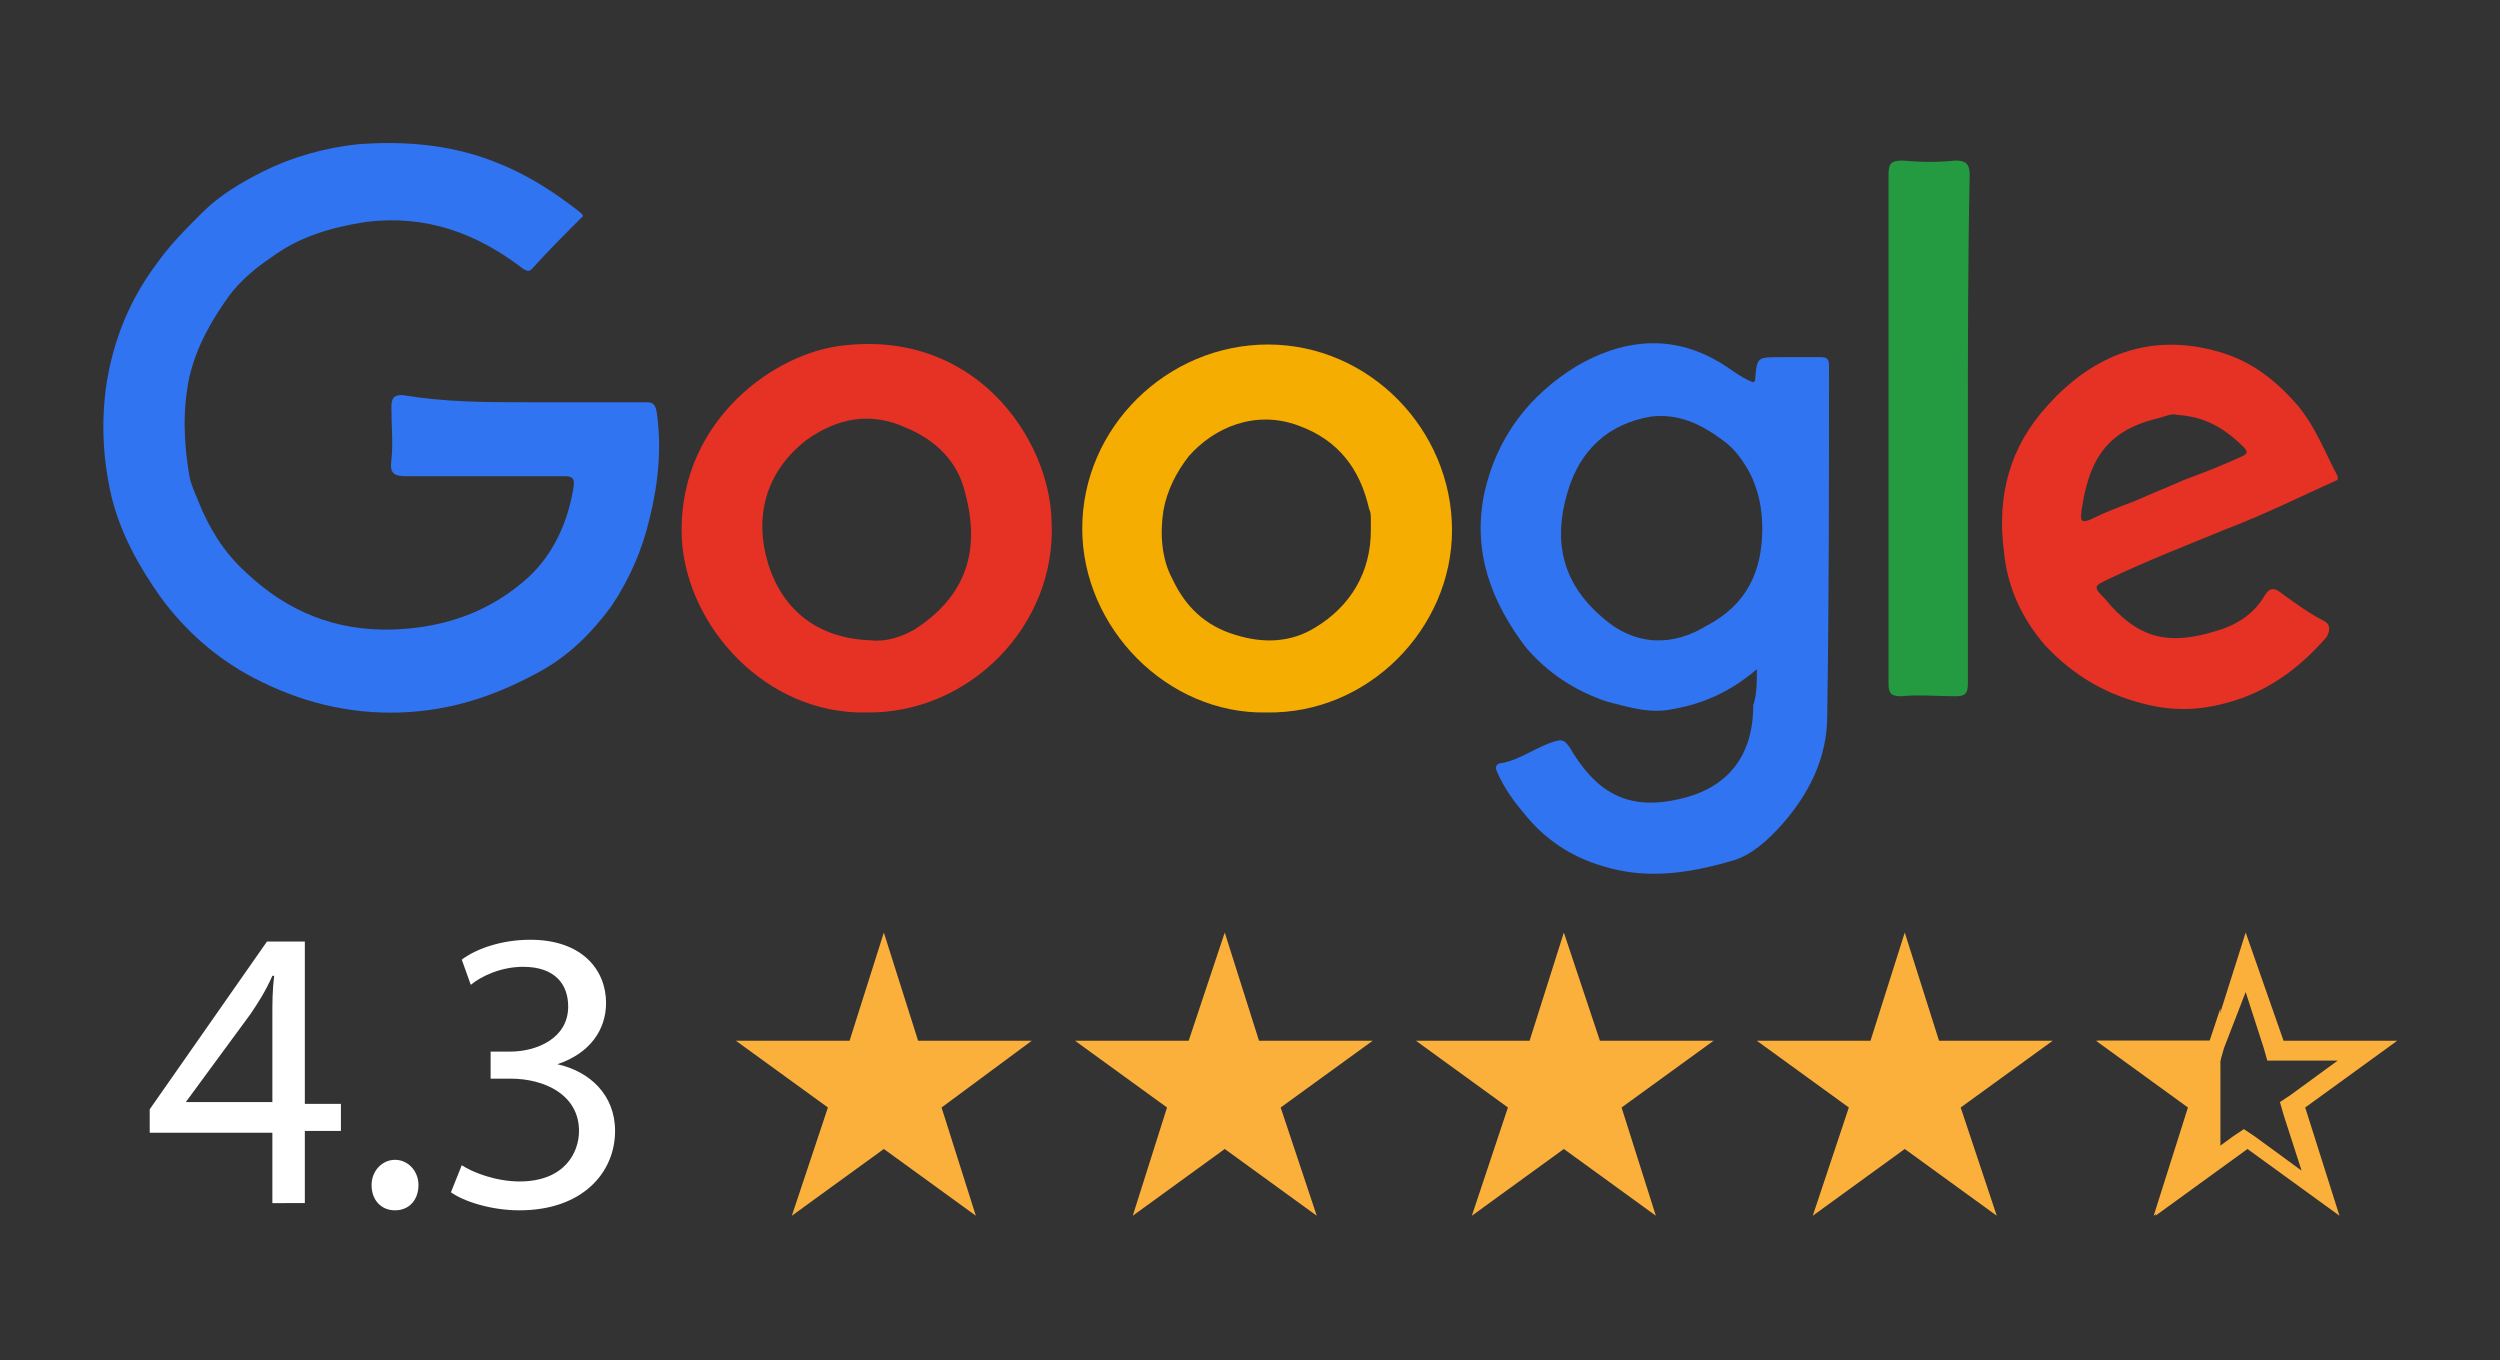 <?xml version="1.0" encoding="UTF-8"?> <svg xmlns="http://www.w3.org/2000/svg" xmlns:xlink="http://www.w3.org/1999/xlink" id="Layer_1" x="0px" y="0px" viewBox="0 0 138.6 75.4" style="enable-background:new 0 0 138.6 75.4;" xml:space="preserve"><rect x="0" y="0" width="138.6" height="75.4" fill="#333333" stroke="none"/><style type="text/css"> .st0{fill:#FBB03B;} .st1{fill:#E63125;} .st2{fill:#3174F1;} .st3{fill:#F6AD01;} .st4{fill:#249A41;} .st5{fill:#FFFFFF;}</style><g> <g> <g> <polygon class="st0" points="49,51.7 50.9,57.7 57.2,57.7 52.2,61.4 54.1,67.4 49,63.7 43.9,67.4 45.9,61.4 40.8,57.7 47.1,57.7 "></polygon> </g> <g> <polygon class="st0" points="67.9,51.7 69.8,57.7 76.1,57.7 71,61.4 73,67.4 67.9,63.7 62.8,67.4 64.7,61.4 59.6,57.7 65.9,57.7 "></polygon> </g> <g> <polygon class="st0" points="86.7,51.7 88.7,57.7 95,57.7 89.9,61.4 91.8,67.4 86.7,63.7 81.6,67.4 83.6,61.4 78.5,57.7 84.8,57.7 "></polygon> </g> <g> <polygon class="st0" points="105.6,51.7 107.5,57.7 113.8,57.7 108.7,61.4 110.7,67.4 105.6,63.7 100.5,67.4 102.5,61.4 97.4,57.7 103.7,57.7 "></polygon> </g> <g> <path class="st0" d="M124.5,55l1,3.1l0.2,0.7h0.7h3.2l-2.6,1.9l-0.6,0.4l0.2,0.7l1,3.1l-2.6-1.9l-0.6-0.4l-0.6,0.4l-2.6,1.9 l1-3.1l0.2-0.7l-0.6-0.4l-2.6-1.9h3.2h0.7l0.2-0.7L124.5,55 M124.5,51.7l-1.9,6h-6.3l5.1,3.7l-1.9,6l5.1-3.7l5.1,3.7l-1.9-6 l5.1-3.7h-6.3L124.5,51.7L124.5,51.7z"></path> </g> <g> <polygon class="st0" points="123.1,64.7 123.1,55.9 122.5,57.7 116.2,57.7 121.3,61.4 119.4,67.4 "></polygon> </g> </g> <g> <path class="st1" d="M129.6,26.6c-2,0.9-4,1.9-6.1,2.7c-2.2,0.9-4.5,1.8-6.6,2.8c-0.8,0.4-0.9,0.4-0.2,1.1 c1.8,2.2,3.5,2.6,6.1,1.8c1.1-0.3,2.1-0.9,2.7-1.9c0.2-0.3,0.4-0.7,1-0.2c0.7,0.5,1.5,1.1,2.3,1.5c0.4,0.2,0.4,0.5,0.2,0.9 c-1.3,1.5-2.8,2.7-4.7,3.4c-1.7,0.6-3.3,0.8-5.1,0.4c-2.3-0.5-4.2-1.6-5.8-3.3c-1.3-1.5-2.1-3.2-2.3-5.2c-0.4-3.1,0.3-5.8,2.4-8.1 c2.5-2.8,5.7-4.1,9.5-3c1.8,0.5,3.2,1.6,4.4,3c1,1.2,1.5,2.6,2.2,3.9C129.6,26.5,129.6,26.6,129.6,26.6z M120.7,23 c-0.3-0.1-0.7,0.1-1.1,0.2c-2.9,0.7-3.8,2.4-4.2,5.1c0,0.3-0.2,0.8,0.5,0.5c0.8-0.4,1.6-0.7,2.4-1c0.9-0.4,1.9-0.8,2.8-1.2 c1.1-0.4,2.1-0.8,3.2-1.3c0.2-0.1,0.4-0.2,0.1-0.5C123.4,23.8,122.3,23.1,120.7,23z"></path> <path class="st2" d="M29.1,22.3c2.2,0,4.4,0,6.6,0c0.4,0,0.6,0,0.7,0.5c0.3,2,0.1,4-0.4,6c-0.4,1.7-1.1,3.3-2.1,4.8 c-1.1,1.5-2.4,2.8-4.1,3.7c-2.4,1.3-4.8,2.1-7.6,2.2c-2.9,0.1-5.6-0.6-8.1-1.9c-2.1-1.1-3.8-2.6-5.2-4.5c-1.2-1.7-2.2-3.5-2.7-5.5 c-0.5-2.1-0.6-4.2-0.3-6.3c0.4-2.5,1.3-4.7,2.8-6.7c0.7-1,1.6-1.9,2.5-2.8c1-1,2.2-1.7,3.4-2.3c1.6-0.8,3.4-1.3,5.2-1.5 c2.6-0.2,5.2,0,7.7,1c1.8,0.7,3.3,1.7,4.7,2.8c0.2,0.2,0.1,0.2,0,0.3c-0.9,0.9-1.8,1.8-2.7,2.8c-0.2,0.2-0.3,0.1-0.5,0 c-2.6-2-5.4-3-8.7-2.6c-1.9,0.3-3.7,0.8-5.3,2c-0.9,0.6-1.7,1.3-2.3,2.1c-1,1.4-1.8,2.8-2.2,4.5c-0.4,1.9-0.3,3.7,0,5.5 c0.1,0.5,0.3,0.9,0.5,1.4c0.6,1.5,1.4,2.8,2.6,3.9c2.3,2.2,5,3.3,8.2,3.2c2.9-0.1,5.4-1,7.5-2.9c1.4-1.3,2.2-3.1,2.5-5 c0.1-0.6-0.2-0.6-0.6-0.6c-2.9,0-5.8,0-8.7,0c-0.7,0-0.9-0.2-0.8-0.9c0.1-0.9,0-1.9,0-2.9c0-0.5,0.1-0.7,0.6-0.7 C24.7,22.3,26.9,22.3,29.1,22.3C29.1,22.3,29.1,22.3,29.1,22.3z"></path> <path class="st2" d="M97.4,37.1c-1.4,1.2-2.9,1.9-4.6,2.2c-1.3,0.3-2.5-0.1-3.7-0.4c-1.8-0.6-3.3-1.6-4.5-3 c-1.9-2.5-3-5.3-2.3-8.6c0.7-3.1,2.5-5.4,5.1-7c2.4-1.4,5-1.8,7.6-0.4c0.8,0.4,1.4,1,2.2,1.3c0.1-0.1,0.1-0.1,0.1-0.1 c0.1-1.3,0.1-1.3,1.4-1.3c0.7,0,1.5,0,2.2,0c0.4,0,0.5,0.1,0.5,0.5c0,6.5,0,12.9-0.1,19.4c0,2.3-1,4.3-2.5,6 c-0.8,0.9-1.7,1.7-2.7,2c-2.4,0.7-4.8,1.1-7.3,0.3c-1.7-0.5-3.2-1.5-4.3-2.9c-0.6-0.7-1.1-1.4-1.5-2.3c-0.2-0.4,0.1-0.5,0.3-0.5 c1-0.2,1.9-0.9,2.9-1.2c0.4-0.1,0.5-0.1,0.8,0.3c1.4,2.4,3.1,3.6,6.1,2.9c2.7-0.6,4.1-2.4,4.1-5.2C97.4,38.5,97.4,37.9,97.4,37.1z M97.7,29.3c0-1.1-0.2-2.1-0.7-3.1c-0.4-0.7-0.8-1.3-1.5-1.8c-1.2-0.9-2.5-1.5-4-1.3c-2.3,0.4-3.9,1.8-4.6,4.2 c-0.8,2.7-0.3,5,1.9,6.9c1.9,1.7,4,1.6,5.8,0.5C96.9,33.5,97.7,31.6,97.7,29.3z"></path> <path class="st1" d="M48,39.5c-5.5,0.1-9.9-4.7-10.2-9.6c-0.3-6.2,4.7-10.1,8.6-10.7c7.6-1.1,11.8,5.1,11.9,9.7 C58.6,34.7,53.7,39.6,48,39.5z M48.3,35.5c0.8,0.1,1.7-0.2,2.4-0.6c2.8-1.8,3.7-4.3,2.8-7.6c-0.4-1.7-1.6-2.9-3.3-3.6 c-2-0.9-3.8-0.5-5.5,0.7c-2.3,1.8-2.9,4.3-2.1,6.9C43.4,33.8,45.3,35.4,48.3,35.5z"></path> <path class="st3" d="M70.2,39.5C64.7,39.6,60,34.8,60,29.3c0-5.6,4.7-10.2,10.3-10.2c5.6,0,10.2,4.7,10.2,10.3 C80.5,34.8,75.9,39.6,70.2,39.5z M76,29.4c0-0.2,0-0.4,0-0.6c0-0.2,0-0.4-0.1-0.6c-0.5-2.2-1.7-3.8-3.9-4.6 c-2.4-0.9-4.7,0.1-6.1,1.7c-0.7,0.9-1.2,1.9-1.4,3c-0.2,1.3-0.1,2.7,0.5,3.8c0.7,1.5,1.8,2.6,3.5,3.1c1.6,0.5,3.1,0.4,4.4-0.4 C74.9,33.6,76,31.7,76,29.4z"></path> <path class="st4" d="M109.1,23.8c0,4.7,0,9.4,0,14.1c0,0.6-0.2,0.7-0.7,0.7c-1,0-2-0.1-3,0c-0.6,0-0.7-0.2-0.7-0.7 c0-4.6,0-9.2,0-13.8c0-4.8,0-9.6,0-14.4c0-0.6,0.1-0.8,0.8-0.8c1,0.1,2,0.1,2.9,0c0.6,0,0.8,0.2,0.8,0.8 C109.1,14.5,109.1,19.2,109.1,23.8z"></path> </g> <g> <path class="st5" d="M15.1,66.8v-4H8.3v-1.3l6.5-9.3h2.1v9h2v1.5h-2v4H15.1z M15.1,61.3v-4.9c0-0.8,0-1.5,0.1-2.3h-0.1 c-0.4,0.9-0.8,1.5-1.2,2.1l-3.6,4.9v0H15.1z"></path> <path class="st5" d="M20.6,65.7c0-0.8,0.6-1.4,1.3-1.4s1.3,0.6,1.3,1.4c0,0.8-0.5,1.4-1.3,1.4C21.1,67.1,20.6,66.5,20.6,65.7z"></path> <path class="st5" d="M25.6,64.6c0.6,0.4,1.9,0.9,3.2,0.9c2.5,0,3.3-1.6,3.3-2.8c0-2-1.9-2.9-3.8-2.9h-1.1v-1.5h1.1 c1.4,0,3.2-0.7,3.2-2.5c0-1.2-0.7-2.2-2.5-2.2c-1.2,0-2.3,0.5-2.9,1l-0.5-1.4c0.8-0.6,2.2-1.1,3.8-1.1c2.9,0,4.2,1.7,4.2,3.5 c0,1.5-0.9,2.8-2.7,3.4v0c1.8,0.4,3.2,1.7,3.2,3.7c0,2.3-1.8,4.4-5.3,4.4c-1.6,0-3.1-0.5-3.8-1L25.6,64.6z"></path> </g></g></svg> 